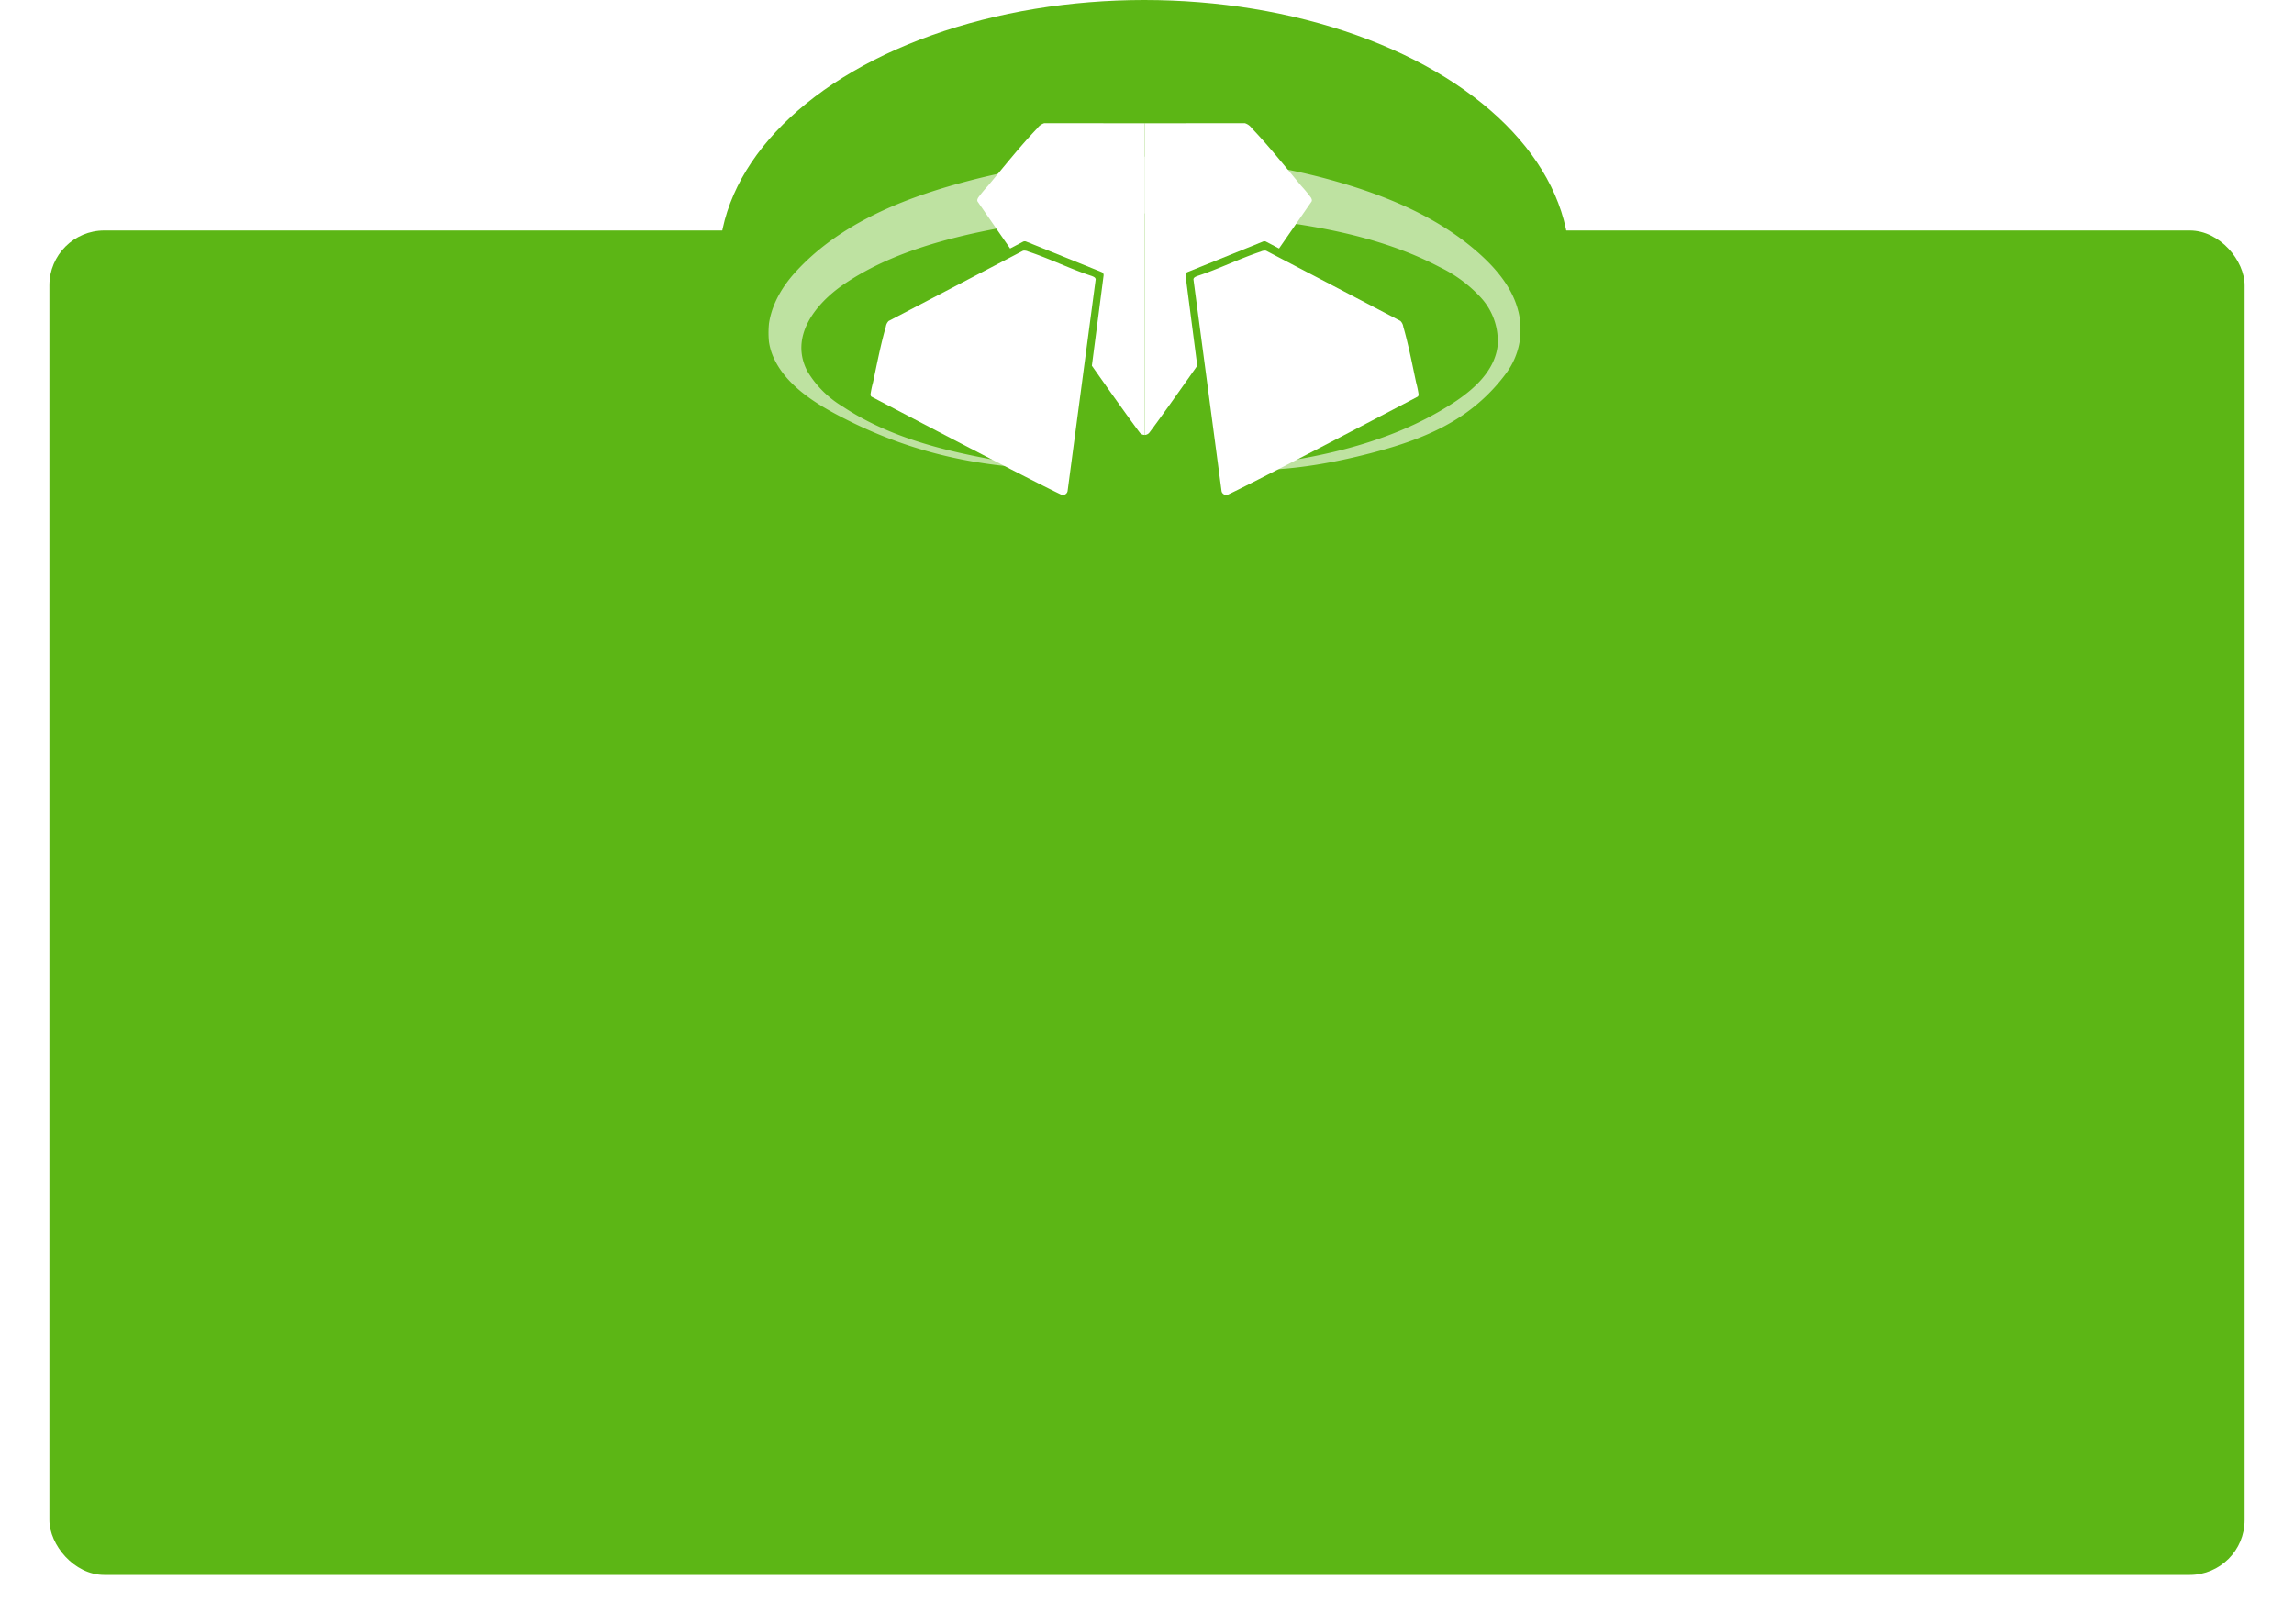 <svg xmlns="http://www.w3.org/2000/svg" xmlns:xlink="http://www.w3.org/1999/xlink" width="418" height="296" viewBox="0 0 418 296">
  <defs>
    <filter id="Rectangle_5072" x="0" y="33" width="418" height="263" filterUnits="userSpaceOnUse">
      <feOffset dy="3" input="SourceAlpha"/>
      <feGaussianBlur stdDeviation="3" result="blur"/>
      <feFlood flood-opacity="0.161"/>
      <feComposite operator="in" in2="blur"/>
      <feComposite in="SourceGraphic"/>
    </filter>
    <clipPath id="clip-path">
      <rect id="Rectangle_6189" data-name="Rectangle 6189" width="137.059" height="67.752" fill="none"/>
    </clipPath>
    <clipPath id="clip-path-2">
      <rect id="Rectangle_6188" data-name="Rectangle 6188" width="137.06" height="67.752" fill="none"/>
    </clipPath>
    <clipPath id="clip-path-3">
      <rect id="Rectangle_6187" data-name="Rectangle 6187" width="137.059" height="57.132" fill="none"/>
    </clipPath>
  </defs>
  <g id="contenedor_50-100-150_desk" transform="translate(-511 -838)">
    <g transform="matrix(1, 0, 0, 1, 511, 838)" filter="url(#Rectangle_5072)">
      <rect id="Rectangle_5072-2" data-name="Rectangle 5072" width="400" height="245" rx="10" transform="translate(9 39)" fill="#5cb615"/>
    </g>
    <ellipse id="Ellipse_131" data-name="Ellipse 131" cx="77.5" cy="48" rx="77.5" ry="48" transform="translate(642 838)" fill="#5cb615"/>
    <g id="Group_6326" data-name="Group 6326" transform="translate(651 860.447)" style="isolation: isolate">
      <g id="Group_6325" data-name="Group 6325" clip-path="url(#clip-path)">
        <g id="Group_6324" data-name="Group 6324">
          <g id="Group_6323" data-name="Group 6323" clip-path="url(#clip-path-2)">
            <g id="Group_6322" data-name="Group 6322" transform="translate(0 6.092)" opacity="0.6">
              <g id="Group_6321" data-name="Group 6321">
                <g id="Group_6320" data-name="Group 6320" clip-path="url(#clip-path-3)">
                  <path id="Path_6341" data-name="Path 6341" d="M136.664,94.18l-.018-.074c-.984-3.959-3.657-7.3-6.656-10.06-6.78-6.25-15.415-10.152-24.226-12.874C82.9,64.111,58.023,64.48,34.946,70.8,23.723,73.867,12.478,78.588,4.72,87.26.945,91.48-1.534,97.4,1.085,102.865c2.55,5.325,8.481,8.708,13.562,11.235,11.339,5.64,23.148,8.511,37.584,8.828a1.178,1.178,0,0,0,.454-.061,60.289,60.289,0,0,0-6.178-.776q-3.263-.463-6.5-1.076c-9.285-1.755-18.534-4.232-26.49-9.524a18.608,18.608,0,0,1-6.351-6.325c-3.443-6.387,1.5-12.488,6.665-15.982,6.975-4.722,15.157-7.35,23.373-9.2A159.585,159.585,0,0,1,93.835,77.9c9.841,1.351,19.7,3.582,28.492,8.2a24.7,24.7,0,0,1,7.6,5.66,11.694,11.694,0,0,1,2.948,8.781c-.567,4.468-4.282,7.844-8.056,10.3-12.378,8.06-27.489,10.72-41.955,12.026,8.99.815,18.059-.561,26.8-2.826,6.046-1.567,12.076-3.606,17.194-7.186a32.827,32.827,0,0,0,7.734-7.609,13.37,13.37,0,0,0,2.2-10.524q-.054-.27-.119-.538" transform="translate(0 -65.967)" fill="#fff"/>
                </g>
              </g>
            </g>
            <path id="Path_6342" data-name="Path 6342" d="M205.044,264.2l24.484-12.8a1.606,1.606,0,0,1,.941.151c3.917,1.29,7.672,3.181,11.6,4.461.291.131.632.235.692.593l-5.115,38.557a.859.859,0,0,1-1.217.665C230.485,293.034,201.9,278,201.9,278c-.164-.14-.151-.286-.163-.473a18.668,18.668,0,0,1,.45-2.138c.69-3.213,1.425-7.025,2.335-10.137a1.837,1.837,0,0,1,.52-1.053" transform="translate(-183.109 -228.16)" fill="#fff"/>
            <path id="Path_6343" data-name="Path 6343" d="M442.792.013,424.514,0a2.432,2.432,0,0,0-1.257.916c-2.978,3.091-6.182,7.111-8.964,10.455a24.747,24.747,0,0,0-1.841,2.232c-.1.227-.205.39-.1.655,0,0,2.439,3.532,5.938,8.579l2.359-1.24a.7.7,0,0,1,.525-.037l13.8,5.577a.566.566,0,0,1,.35.586c0,.014,0,.029,0,.044L433.19,44.2c3.837,5.458,7.131,10.086,8.708,12.167a1.127,1.127,0,0,0,.893.448Z" transform="translate(-374.234)" fill="#fff"/>
            <path id="Path_6344" data-name="Path 6344" d="M876.554,264.2,852.07,251.4a1.607,1.607,0,0,0-.941.151c-3.917,1.29-7.672,3.181-11.6,4.461-.291.131-.632.235-.692.593l5.115,38.557a.859.859,0,0,0,1.217.665c5.943-2.8,34.524-17.827,34.524-17.827.164-.14.151-.286.164-.473a18.668,18.668,0,0,0-.45-2.138c-.69-3.213-1.425-7.025-2.334-10.137a1.837,1.837,0,0,0-.52-1.053" transform="translate(-761.374 -228.16)" fill="#fff"/>
            <path id="Path_6345" data-name="Path 6345" d="M742.391.013,760.668,0a2.432,2.432,0,0,1,1.257.916c2.978,3.091,6.182,7.111,8.964,10.455A24.754,24.754,0,0,1,772.73,13.6c.1.227.2.39.1.655,0,0-2.439,3.532-5.938,8.579l-2.359-1.24a.7.7,0,0,0-.525-.037l-13.8,5.577a.566.566,0,0,0-.35.586c0,.014,0,.029,0,.044L751.993,44.2c-3.837,5.458-7.131,10.086-8.708,12.167a1.127,1.127,0,0,1-.893.448Z" transform="translate(-673.833)" fill="#fff"/>
          </g>
        </g>
      </g>
    </g>
  </g>
</svg>

